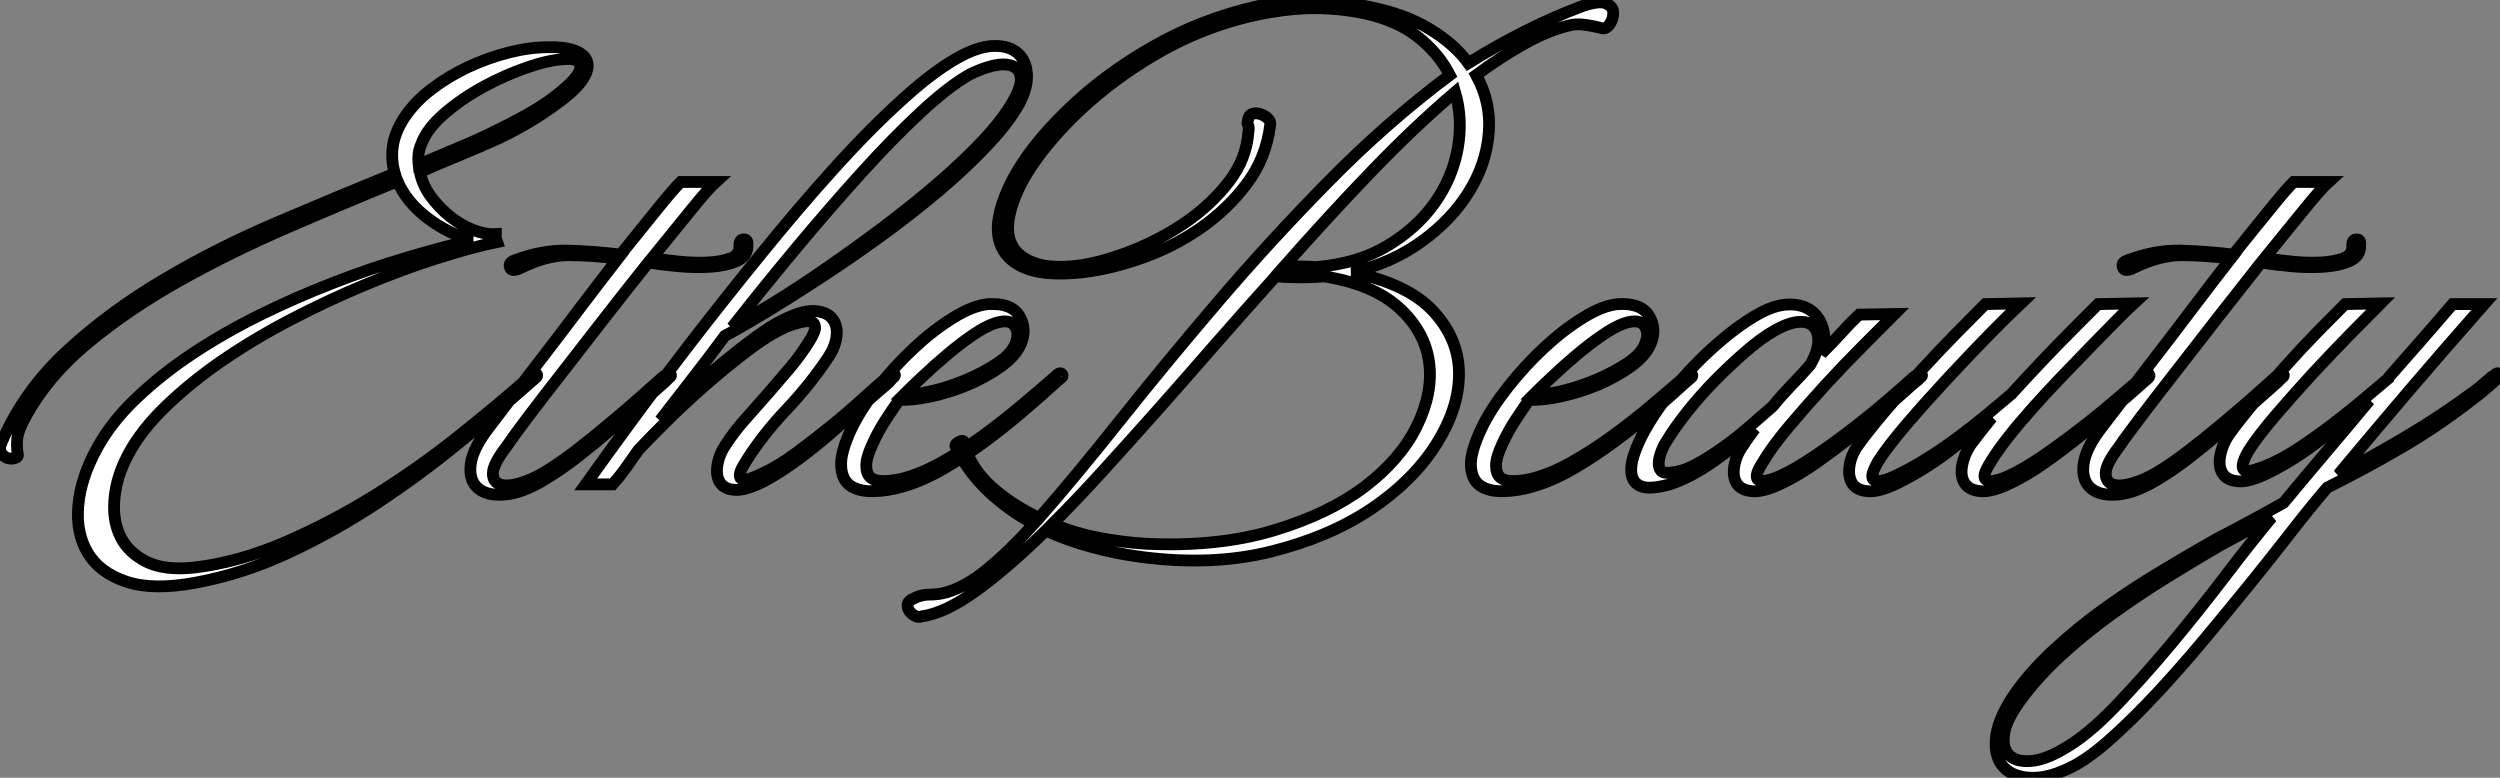 <?xml version="1.0" standalone="no"?>
<svg xmlns="http://www.w3.org/2000/svg" viewBox="-59.804 -127.044 309.399 96.255"><rect x="-59.804" y="-127.044" width="309.399" height="96.255" fill="#808080" stroke="none"/><path d="M5.49-83.07L5.49-83.07Q6.78-83.12 7.68-82.81Q8.57-82.51 8.80-81.89Q9.02-81.27 8.46-80.38Q7.90-79.48 6.28-78.31L6.28-78.31Q4.09-76.68 1.41-75.39L1.41-75.39Q-0.16-74.67-1.87-73.97Q-3.58-73.27-5.37-72.48L-5.37-72.48Q-5.15-71.36-4.42-70.38Q-3.69-69.40-2.77-68.67Q-1.84-67.95-0.81-67.55Q0.23-67.16 1.07-67.22L1.07-67.22L1.07-66.88L1.18-66.55Q-1.00-66.10-3.91-65.17Q-6.83-64.25-9.99-62.93Q-13.15-61.62-16.37-59.94Q-19.59-58.26-22.37-56.33Q-25.14-54.39-27.27-52.27Q-29.39-50.14-30.40-47.95L-30.40-47.95Q-31.19-46.27-31.30-44.54Q-31.41-42.80-30.74-41.49Q-30.07-40.17-28.53-39.41Q-26.99-38.66-24.47-38.94L-24.47-38.94Q-20.71-39.39-16.82-41.07Q-12.93-42.75-9.23-45.04Q-5.54-47.34-2.23-49.97Q1.07-52.60 3.76-54.95L3.76-54.95L4.15-55.23Q4.43-55.51 4.54-55.35Q4.65-55.18 4.43-55.01L4.43-55.01L3.98-54.62Q1.13-52.10-2.18-49.41Q-5.48-46.72-9.09-44.34Q-12.71-41.96-16.57-40.17Q-20.43-38.38-24.41-37.65L-24.41-37.65Q-27.99-36.98-30.26-37.73Q-32.53-38.49-33.54-40.17Q-34.55-41.85-34.35-44.17Q-34.15-46.50-32.81-48.96L-32.81-48.96Q-31.58-51.26-29.42-53.30Q-27.27-55.35-24.61-57.11Q-21.95-58.87-18.87-60.39Q-15.79-61.90-12.68-63.10Q-9.57-64.31-6.55-65.20Q-3.52-66.10-0.95-66.71L-0.95-66.71Q-2.91-67.22-4.70-68.56Q-6.49-69.91-7.27-71.70L-7.27-71.70Q-11.81-69.85-16.60-67.78Q-21.39-65.71-25.70-63.30Q-30.01-60.89-33.48-58.03Q-36.95-55.18-38.86-51.65L-38.86-51.65Q-39.47-50.53-39.53-49.83Q-39.59-49.13-39.47-48.46L-39.47-48.46Q-39.47-48.29-39.75-48.21Q-40.03-48.12-40.37-48.23Q-40.71-48.35-40.90-48.68Q-41.10-49.02-40.82-49.63L-40.82-49.63Q-38.91-54.00-35.25-57.36Q-31.58-60.72-27.01-63.41Q-22.45-66.10-17.38-68.25Q-12.31-70.41-7.50-72.37L-7.50-72.37Q-7.83-73.49-7.67-74.67Q-7.50-75.84-6.71-77.07L-6.71-77.07Q-5.82-78.42-4.39-79.51Q-2.96-80.60-1.28-81.39Q0.40-82.17 2.16-82.62Q3.93-83.07 5.49-83.07ZM5.89-78.75L5.89-78.75Q8.18-80.49 8.24-81.33Q8.29-82.17 6.89-82.06L6.89-82.06Q5.61-82.00 3.73-81.36Q1.85-80.71 0.01-79.71Q-1.84-78.70-3.33-77.41Q-4.81-76.12-5.26-74.83L-5.26-74.83Q-5.59-74.11-5.48-73.10L-5.48-73.10Q-3.69-73.88-2.07-74.55Q-0.44-75.23 1.01-75.95L1.01-75.95Q2.30-76.57 3.56-77.27Q4.82-77.97 5.89-78.75ZM22.41-66.32L22.41-66.32Q22.46-65.37 21.54-64.95Q20.61-64.53 19.30-64.45Q17.98-64.36 16.50-64.50Q15.01-64.64 14.01-64.81L14.01-64.81Q12.27-62.63 10.39-60.22Q8.52-57.81 6.84-55.65Q5.16-53.50 3.84-51.76Q2.53-50.03 1.97-49.19L1.97-49.19Q0.85-47.73 0.82-46.97Q0.79-46.22 1.41-45.99Q2.02-45.77 3.09-46.08Q4.15-46.39 5.16-47.00L5.16-47.00Q6.39-47.73 7.85-48.85Q9.30-49.97 10.70-51.15Q12.10-52.32 13.25-53.33Q14.40-54.34 15.07-54.95L15.07-54.95Q15.18-55.07 15.27-55.12Q15.35-55.18 15.52-55.29L15.52-55.29Q15.74-55.51 15.88-55.35Q16.02-55.18 15.74-55.01L15.74-55.01Q15.63-54.90 15.55-54.81Q15.46-54.73 15.35-54.62L15.35-54.62Q14.40-53.78 13.19-52.71Q11.99-51.65 10.70-50.53Q9.41-49.41 8.04-48.35Q6.67-47.28 5.38-46.50L5.38-46.50Q3.42-45.27 1.88-45.13Q0.34-44.99-0.44-45.66Q-1.23-46.33-1.06-47.70Q-0.89-49.07 0.57-50.92L0.57-50.92Q1.18-51.71 2.36-53.27Q3.53-54.84 5.05-56.80Q6.56-58.76 8.21-60.95Q9.86-63.13 11.43-65.15L11.43-65.15Q9.13-65.43 7.26-65.43Q5.38-65.43 3.20-64.36L3.20-64.36Q2.41-63.97 2.27-64.39Q2.13-64.81 2.64-64.98L2.64-64.98Q4.99-65.87 7.15-65.82Q9.30-65.76 11.65-65.48L11.65-65.48Q13.45-67.72 14.79-69.37Q16.13-71.03 16.75-71.64L16.75-71.64L19.72-71.64Q19.10-71.08 17.65-69.29Q16.19-67.50 14.29-65.15L14.29-65.15Q15.29-65.03 16.58-64.89Q17.87-64.75 19.05-64.81Q20.22-64.87 21.01-65.17Q21.79-65.48 21.73-66.27L21.73-66.27Q21.73-66.77 22.10-66.77Q22.46-66.77 22.41-66.32ZM40.77-82.45L40.77-82.45Q42.23-83.18 43.43-83.18Q44.64-83.18 45.34-82.56Q46.04-81.95 46.12-80.83Q46.21-79.71 45.48-78.31L45.48-78.31Q44.58-76.68 42.76-74.75Q40.94-72.82 38.62-70.86Q36.29-68.90 33.66-66.99Q31.03-65.09 28.54-63.47Q26.05-61.84 23.92-60.55Q21.79-59.27 20.50-58.59L20.50-58.59Q19.05-56.63 17.65-54.84Q16.25-53.05 15.01-51.43L15.01-51.43Q16.13-52.55 17.51-53.83Q18.88-55.12 20.31-56.30Q21.73-57.47 23.11-58.48Q24.48-59.49 25.54-59.99L25.54-59.99Q27.17-60.78 28.17-60.69Q29.18-60.61 29.63-60.02Q30.08-59.43 29.97-58.54Q29.85-57.64 29.29-56.80L29.29-56.80Q27.73-54.45 25.71-52.32Q23.69-50.19 22.29-47.95L22.29-47.95Q21.79-47.17 21.76-46.83Q21.73-46.50 21.99-46.41Q22.24-46.33 22.71-46.50Q23.19-46.67 23.75-46.95L23.75-46.95Q24.98-47.51 26.47-48.60Q27.95-49.69 29.41-50.87Q30.86-52.04 32.09-53.16Q33.33-54.28 34.11-54.95L34.11-54.95L34.50-55.29Q34.78-55.51 34.89-55.35Q35.01-55.18 34.73-55.01L34.73-55.01L34.39-54.62Q33.27-53.67 32.04-52.57Q30.81-51.48 29.49-50.33Q28.17-49.19 26.77-48.15Q25.37-47.11 23.97-46.33L23.97-46.33Q22.35-45.49 21.43-45.52Q20.50-45.55 20.11-46.11Q19.72-46.67 19.86-47.59Q20.00-48.51 20.56-49.35L20.56-49.35Q21.34-50.53 22.29-51.59Q23.25-52.66 24.20-53.75Q25.15-54.84 26.05-55.91Q26.94-56.97 27.67-58.15L27.67-58.15Q28.17-58.93 28.15-59.32Q28.12-59.71 27.78-59.80Q27.45-59.88 26.89-59.74Q26.33-59.60 25.77-59.38L25.77-59.38Q24.31-58.76 22.43-57.33Q20.56-55.91 18.74-54.31Q16.92-52.71 15.41-51.20Q13.89-49.69 13.17-48.91L13.17-48.91Q12.55-48.01 12.02-47.28Q11.49-46.55 10.98-45.99L10.98-45.99L8.69-45.99Q10.09-47.95 12.41-51.12Q14.73-54.28 17.56-57.95Q20.39-61.62 23.53-65.48Q26.66-69.35 29.74-72.76Q32.82-76.18 35.68-78.75Q38.53-81.33 40.77-82.45ZM44.97-78.53L44.97-78.53Q45.70-79.82 45.59-80.55Q45.48-81.27 44.83-81.50Q44.19-81.72 43.24-81.50Q42.29-81.27 41.28-80.77L41.28-80.77Q39.49-79.76 37.11-77.55Q34.73-75.34 32.07-72.40Q29.41-69.46 26.58-66.07Q23.75-62.68 21.12-59.32L21.12-59.32Q22.52-60.11 24.62-61.39Q26.72-62.68 29.07-64.31Q31.42-65.93 33.89-67.78Q36.35-69.63 38.53-71.50Q40.72-73.38 42.43-75.20Q44.13-77.02 44.97-78.53ZM48.67-55.29L48.67-55.29Q48.95-55.51 49.09-55.35Q49.23-55.18 49.01-55.01L49.01-55.01L48.67-54.73Q47.38-53.55 45.81-52.21Q44.25-50.87 42.54-49.61Q40.83-48.35 39.09-47.34Q37.36-46.33 35.68-45.83L35.68-45.83Q34.33-45.43 33.10-45.41Q31.87-45.38 31.14-45.88Q30.41-46.39 30.36-47.56Q30.30-48.74 31.25-50.75L31.25-50.75Q32.04-52.38 33.47-54.20Q34.89-56.02 36.55-57.56Q38.20-59.10 39.88-60.13Q41.56-61.17 42.85-61.28L42.85-61.28Q44.81-61.39 45.48-60.27Q46.15-59.15 45.59-57.87L45.59-57.87Q45.14-56.86 43.88-55.96Q42.62-55.07 41.08-54.42Q39.54-53.78 37.95-53.44Q36.35-53.11 35.29-53.16L35.29-53.16Q34.89-52.60 34.19-51.54Q33.49-50.47 33.05-49.47L33.05-49.47Q32.49-48.29 32.49-47.59Q32.49-46.89 32.85-46.58Q33.21-46.27 33.91-46.27Q34.61-46.27 35.40-46.44L35.40-46.44Q37.02-46.83 38.79-47.81Q40.55-48.79 42.29-50.05Q44.02-51.31 45.59-52.63Q47.16-53.95 48.45-55.07L48.45-55.07Q48.56-55.12 48.56-55.15Q48.56-55.18 48.67-55.29ZM43.41-59.66L43.41-59.66Q42.57-59.38 41.47-58.62Q40.38-57.87 39.29-56.94Q38.20-56.02 37.22-55.09Q36.24-54.17 35.68-53.61L35.68-53.61Q36.52-53.55 38.00-53.89Q39.49-54.23 41.00-54.87Q42.51-55.51 43.71-56.33Q44.92-57.14 45.20-58.09L45.20-58.09Q45.48-58.87 45.06-59.46Q44.64-60.05 43.41-59.66ZM93.19-86.54L93.19-86.54Q94.65-87.04 95.23-86.79Q95.82-86.54 95.85-86.03Q95.88-85.53 95.57-85.05Q95.26-84.58 94.87-84.69L94.87-84.69Q94.25-84.86 93.47-84.97Q92.69-85.08 92.07-84.91L92.07-84.91Q90.28-84.47 88.32-83.37Q86.36-82.28 84.23-80.71L84.23-80.71Q85.52-78.36 85.29-75.76Q85.07-73.15 83.61-70.80Q82.16-68.45 79.61-66.60Q77.06-64.75 73.70-63.97L73.70-63.97Q78.41-63.02 80.59-60.67Q82.77-58.31 82.77-55.37Q82.77-52.43 80.81-49.35Q78.85-46.27 75.30-43.89Q71.74-41.51 66.79-40.28Q61.83-39.05 55.84-39.83L55.84-39.83Q53.71-40.11 51.64-40.67Q49.57-41.23 47.72-42.07L47.72-42.07Q44.53-38.94 41.87-37.01Q39.21-35.07 37.19-34.79L37.19-34.79Q36.91-34.68 36.60-34.85Q36.29-35.02 36.13-35.27Q35.96-35.52 36.01-35.83Q36.07-36.14 36.52-36.31L36.52-36.31Q37.13-36.64 37.86-36.64Q38.59-36.64 39.21-36.81L39.21-36.81Q40.89-37.26 42.73-38.77Q44.58-40.28 46.71-42.63L46.71-42.63Q44.53-43.81 42.82-45.43Q41.11-47.06 40.10-49.13L40.10-49.13Q39.93-49.35 40.33-49.58Q40.72-49.80 40.83-49.52L40.83-49.52Q40.83-49.47 40.80-49.41Q40.77-49.35 40.83-49.24L40.83-49.24Q41.45-47.28 43.13-45.77Q44.81-44.26 47.16-43.14L47.16-43.14Q50.29-46.72 54.10-51.51Q57.91-56.30 62.31-61.45Q66.70-66.60 71.66-71.64Q76.61-76.68 81.99-80.71L81.99-80.71Q81.04-82.56 79.30-83.93Q77.57-85.31 74.88-85.92L74.88-85.92Q71.74-86.59 68.63-86.29Q65.53-85.98 62.59-85.00Q59.65-84.02 56.99-82.45Q54.33-80.88 52.14-79.06Q49.96-77.24 48.28-75.28Q46.60-73.32 45.65-71.53L45.65-71.53Q44.81-69.91 44.58-68.48Q44.36-67.05 44.95-66.10Q45.53-65.15 46.96-64.70Q48.39-64.25 50.80-64.59L50.80-64.59Q52.81-64.92 55.19-65.87Q57.57-66.83 59.67-68.28Q61.77-69.74 63.26-71.67Q64.74-73.60 64.91-75.90L64.91-75.90Q64.97-76.35 64.88-76.46Q64.80-76.57 64.85-76.79L64.85-76.79Q64.91-77.30 65.22-77.41Q65.53-77.52 65.89-77.41Q66.25-77.30 66.53-77.05Q66.81-76.79 66.76-76.51L66.76-76.51Q66.42-73.71 64.80-71.53Q63.17-69.35 60.88-67.75Q58.58-66.15 55.89-65.20Q53.21-64.25 50.74-63.97L50.74-63.97Q48.00-63.69 46.40-64.19Q44.81-64.70 44.13-65.82Q43.46-66.94 43.71-68.51Q43.97-70.07 44.92-71.87L44.92-71.87Q46.43-74.72 49.57-77.75Q52.70-80.77 56.76-83.09Q60.82-85.42 65.53-86.51Q70.23-87.60 74.93-86.54L74.93-86.54Q78.13-85.92 80.25-84.63Q82.38-83.35 83.56-81.72L83.56-81.72Q85.91-83.18 88.29-84.38Q90.67-85.59 93.19-86.54ZM56.23-40.95L56.23-40.95Q62.33-40.67 67.01-42.07Q71.69-43.47 74.74-45.77Q77.79-48.07 79.19-50.92Q80.59-53.78 80.23-56.38Q79.86-58.99 77.68-60.97Q75.49-62.96 71.35-63.63L71.35-63.63Q69.33-63.47 67.21-63.63L67.21-63.63Q64.69-60.83 62.22-58.01Q59.76-55.18 57.35-52.46Q54.94-49.75 52.67-47.25Q50.41-44.76 48.28-42.63L48.28-42.63Q50.18-41.85 52.20-41.46Q54.21-41.07 56.23-40.95ZM70.62-64.42L70.62-64.42Q74.15-64.70 76.67-66.21Q79.19-67.72 80.70-69.85Q82.21-71.98 82.66-74.47Q83.11-76.96 82.44-79.26L82.44-79.26Q79.02-76.35 75.35-72.54Q71.69-68.73 67.93-64.47L67.93-64.47Q68.66-64.47 69.33-64.47Q70.01-64.47 70.62-64.42ZM102.09-55.29L102.09-55.29Q102.37-55.51 102.51-55.35Q102.65-55.18 102.43-55.01L102.43-55.01L102.09-54.73Q100.81-53.55 99.24-52.21Q97.67-50.87 95.96-49.61Q94.25-48.35 92.52-47.34Q90.78-46.33 89.10-45.83L89.10-45.83Q87.76-45.43 86.53-45.41Q85.29-45.38 84.57-45.88Q83.84-46.39 83.78-47.56Q83.73-48.74 84.68-50.75L84.68-50.75Q85.46-52.38 86.89-54.20Q88.32-56.02 89.97-57.56Q91.62-59.10 93.30-60.13Q94.98-61.17 96.27-61.28L96.27-61.28Q98.23-61.39 98.90-60.27Q99.57-59.15 99.01-57.87L99.01-57.87Q98.57-56.86 97.31-55.96Q96.05-55.07 94.51-54.42Q92.97-53.78 91.37-53.44Q89.77-53.11 88.71-53.16L88.71-53.16Q88.32-52.60 87.62-51.54Q86.92-50.47 86.47-49.47L86.47-49.47Q85.91-48.29 85.91-47.59Q85.91-46.89 86.27-46.58Q86.64-46.27 87.34-46.27Q88.04-46.27 88.82-46.44L88.82-46.44Q90.45-46.83 92.21-47.81Q93.97-48.79 95.71-50.05Q97.45-51.31 99.01-52.63Q100.58-53.95 101.87-55.07L101.87-55.07Q101.98-55.12 101.98-55.15Q101.98-55.18 102.09-55.29ZM96.83-59.66L96.83-59.66Q95.99-59.38 94.90-58.62Q93.81-57.87 92.71-56.94Q91.62-56.02 90.64-55.09Q89.66-54.17 89.10-53.61L89.10-53.61Q89.94-53.55 91.43-53.89Q92.91-54.23 94.42-54.87Q95.93-55.51 97.14-56.33Q98.34-57.14 98.62-58.09L98.62-58.09Q98.90-58.87 98.48-59.46Q98.06-60.05 96.83-59.66ZM121.64-55.29L121.64-55.29Q121.86-55.51 122.00-55.35Q122.14-55.18 121.86-55.01L121.86-55.01Q121.75-54.90 121.67-54.81Q121.58-54.73 121.41-54.62L121.41-54.62Q120.35-53.67 119.01-52.49Q117.66-51.31 116.18-50.14Q114.69-48.96 113.15-47.87Q111.61-46.78 110.21-46.11L110.21-46.11Q108.59-45.32 107.64-45.41Q106.69-45.49 106.32-46.08Q105.96-46.67 106.13-47.59Q106.29-48.51 106.91-49.35L106.91-49.35Q107.08-49.63 107.33-49.97Q107.58-50.31 107.86-50.70L107.86-50.70Q106.24-49.24 104.31-47.90Q102.37-46.55 100.64-45.99L100.64-45.99Q99.01-45.55 98.29-45.80Q97.56-46.05 97.42-46.78Q97.28-47.51 97.61-48.51Q97.95-49.52 98.51-50.53L98.51-50.53Q99.24-51.87 100.41-53.39Q101.59-54.90 102.93-56.27Q104.28-57.64 105.73-58.79Q107.19-59.94 108.48-60.61L108.48-60.61Q109.82-61.28 110.91-61.25Q112.01-61.23 112.71-60.67Q113.41-60.11 113.66-59.15Q113.91-58.20 113.52-57.08L113.52-57.08Q114.47-58.03 115.23-58.87Q115.98-59.71 116.71-60.39L116.71-60.39L119.73-60.44Q118.73-59.43 117.13-57.84Q115.53-56.24 113.91-54.48Q112.29-52.71 110.80-50.95Q109.32-49.19 108.59-47.95L108.59-47.95Q108.09-47.17 108.03-46.81Q107.97-46.44 108.23-46.33Q108.48-46.22 108.95-46.33Q109.43-46.44 110.05-46.72L110.05-46.72Q111.28-47.28 112.90-48.37Q114.53-49.47 116.12-50.70Q117.72-51.93 119.09-53.11Q120.46-54.28 121.19-54.95L121.19-54.95Q121.30-55.07 121.39-55.12Q121.47-55.18 121.64-55.29ZM100.81-47.00L100.81-47.00Q101.70-47.06 102.85-47.67Q104.00-48.29 105.17-49.13Q106.35-49.97 107.44-50.92Q108.53-51.87 109.37-52.60L109.37-52.60Q110.10-53.50 110.94-54.37Q111.78-55.23 112.57-56.13L112.57-56.13Q113.18-57.19 113.24-58.03Q113.29-58.87 112.87-59.35Q112.45-59.83 111.59-59.77Q110.72-59.71 109.54-59.04L109.54-59.04Q108.37-58.37 107.05-57.22Q105.73-56.07 104.47-54.79Q103.21-53.50 102.12-52.13Q101.03-50.75 100.36-49.63L100.36-49.63Q100.13-49.30 99.94-48.79Q99.74-48.29 99.71-47.84Q99.69-47.39 99.91-47.14Q100.13-46.89 100.81-47.00ZM140.96-55.29L140.96-55.29Q141.18-55.51 141.29-55.35Q141.41-55.18 141.24-55.01L141.24-55.01Q141.13-54.90 141.01-54.81Q140.90-54.73 140.79-54.62L140.79-54.62Q139.73-53.67 138.35-52.49Q136.98-51.31 135.53-50.14Q134.07-48.96 132.53-47.87Q130.99-46.78 129.59-46.11L129.59-46.11Q127.97-45.32 127.01-45.41Q126.06-45.49 125.67-46.08Q125.28-46.67 125.45-47.59Q125.61-48.51 126.17-49.35L126.17-49.35Q126.57-49.86 127.01-50.45Q127.46-51.03 127.97-51.65L127.97-51.65Q126.17-50.19 124.21-48.71Q122.25-47.23 120.01-46.11L120.01-46.11Q118.39-45.32 117.44-45.41Q116.49-45.49 116.12-46.08Q115.76-46.67 115.90-47.59Q116.04-48.51 116.65-49.35L116.65-49.35Q117.55-50.59 118.95-52.24Q120.35-53.89 121.89-55.57Q123.43-57.25 124.91-58.76Q126.40-60.27 127.41-61.28L127.41-61.28L130.43-61.34Q129.42-60.39 127.71-58.65Q126.01-56.91 124.19-54.95Q122.37-52.99 120.74-51.09Q119.12-49.19 118.33-47.95L118.33-47.95Q117.89-47.17 117.83-46.81Q117.77-46.44 118.03-46.33Q118.28-46.22 118.75-46.33Q119.23-46.44 119.79-46.72L119.79-46.72Q121.02-47.28 122.45-48.18Q123.88-49.07 125.22-50.08Q126.57-51.09 127.71-52.04Q128.86-52.99 129.65-53.67L129.65-53.67Q130.60-54.73 131.61-55.79Q132.61-56.86 133.59-57.87Q134.57-58.87 135.44-59.74Q136.31-60.61 136.98-61.28L136.98-61.28L140.01-61.34Q139.33-60.72 138.33-59.69Q137.32-58.65 136.14-57.45Q134.97-56.24 133.71-54.93Q132.45-53.61 131.33-52.35Q130.21-51.09 129.31-49.94Q128.41-48.79 127.91-47.95L127.91-47.95Q127.41-47.17 127.35-46.81Q127.29-46.44 127.57-46.33Q127.85-46.22 128.33-46.33Q128.81-46.44 129.42-46.72L129.42-46.72Q130.65-47.28 132.25-48.37Q133.85-49.47 135.44-50.70Q137.04-51.93 138.41-53.11Q139.78-54.28 140.57-54.95L140.57-54.95Q140.73-55.07 140.96-55.29ZM159.21-66.32L159.21-66.32Q159.27-65.37 158.35-64.95Q157.42-64.53 156.11-64.45Q154.79-64.36 153.31-64.50Q151.82-64.64 150.81-64.81L150.81-64.81Q149.08-62.63 147.20-60.22Q145.33-57.81 143.65-55.65Q141.97-53.50 140.65-51.76Q139.33-50.03 138.77-49.19L138.77-49.19Q137.65-47.73 137.63-46.97Q137.60-46.22 138.21-45.99Q138.83-45.77 139.89-46.08Q140.96-46.39 141.97-47.00L141.97-47.00Q143.20-47.73 144.65-48.85Q146.11-49.97 147.51-51.15Q148.91-52.32 150.06-53.33Q151.21-54.34 151.88-54.95L151.88-54.95Q151.99-55.07 152.07-55.12Q152.16-55.18 152.33-55.29L152.33-55.29Q152.55-55.51 152.69-55.35Q152.83-55.18 152.55-55.01L152.55-55.01Q152.44-54.90 152.35-54.81Q152.27-54.73 152.16-54.62L152.16-54.62Q151.21-53.78 150.00-52.71Q148.80-51.65 147.51-50.53Q146.22-49.41 144.85-48.35Q143.48-47.28 142.19-46.50L142.19-46.50Q140.23-45.27 138.69-45.13Q137.15-44.99 136.37-45.66Q135.58-46.33 135.75-47.70Q135.92-49.07 137.37-50.92L137.37-50.92Q137.99-51.71 139.17-53.27Q140.34-54.84 141.85-56.80Q143.37-58.76 145.02-60.95Q146.67-63.13 148.24-65.15L148.24-65.15Q145.94-65.43 144.07-65.43Q142.19-65.43 140.01-64.36L140.01-64.36Q139.22-63.97 139.08-64.39Q138.94-64.81 139.45-64.98L139.45-64.98Q141.80-65.87 143.95-65.82Q146.11-65.76 148.46-65.48L148.46-65.48Q150.25-67.72 151.60-69.37Q152.94-71.03 153.56-71.64L153.56-71.64L156.53-71.64Q155.91-71.08 154.45-69.29Q153.00-67.50 151.09-65.15L151.09-65.15Q152.10-65.03 153.39-64.89Q154.68-64.75 155.85-64.81Q157.03-64.87 157.81-65.17Q158.60-65.48 158.54-66.27L158.54-66.27Q158.54-66.77 158.91-66.77Q159.27-66.77 159.21-66.32ZM170.64-55.29L170.64-55.29Q170.86-55.51 171.00-55.35Q171.14-55.18 170.86-55.01L170.86-55.01L170.47-54.62Q170.19-54.39 169.85-54.09Q169.52-53.78 169.13-53.50L169.13-53.50Q165.99-51.03 162.88-49.21Q159.77-47.39 156.41-45.71L156.41-45.71Q155.07-44.15 153.39-41.99Q151.71-39.83 149.81-37.48Q147.90-35.13 145.89-32.72Q143.87-30.31 141.94-28.24Q140.01-26.17 138.21-24.55Q136.42-22.92 134.97-22.14L134.97-22.14Q132.95-21.07 131.38-21.10Q129.81-21.13 129.00-21.97Q128.19-22.81 128.30-24.35Q128.41-25.89 129.70-27.91L129.70-27.91Q131.10-29.98 133.15-31.88Q135.19-33.79 137.54-35.47Q139.89-37.15 142.36-38.63Q144.82-40.11 147.01-41.35L147.01-41.35Q148.52-42.13 149.92-42.89Q151.32-43.64 152.72-44.43L152.72-44.43Q154.34-46.39 156.19-48.57Q158.04-50.75 160.00-53.11L160.00-53.11Q158.04-51.48 155.88-49.80Q153.73-48.12 151.49-47.00L151.49-47.00Q149.81-46.16 148.85-46.25Q147.90-46.33 147.54-46.92Q147.17-47.51 147.34-48.43Q147.51-49.35 148.07-50.19L148.07-50.19Q148.97-51.43 150.23-52.94Q151.49-54.45 152.86-55.99Q154.23-57.53 155.57-58.90Q156.92-60.27 157.93-61.28L157.93-61.28L160.95-61.34Q160.00-60.39 158.40-58.76Q156.81-57.14 155.15-55.35Q153.50-53.55 152.02-51.82Q150.53-50.08 149.75-48.85L149.75-48.85Q149.30-48.07 149.25-47.67Q149.19-47.28 149.44-47.17Q149.69-47.06 150.17-47.20Q150.65-47.34 151.21-47.56L151.21-47.56Q152.49-48.07 153.98-49.05Q155.46-50.03 156.89-51.12Q158.32-52.21 159.55-53.25Q160.78-54.28 161.57-54.95L161.57-54.95Q161.57-55.01 161.68-55.12L161.68-55.12Q162.97-56.58 164.34-58.15Q165.71-59.71 167.05-61.28L167.05-61.28L169.74-61.28Q166.38-57.47 163.27-53.83Q160.17-50.19 157.37-46.83L157.37-46.83Q160.45-48.46 163.27-50.14Q166.10-51.82 168.90-53.89L168.90-53.89Q169.29-54.17 169.60-54.45Q169.91-54.73 170.25-55.01L170.25-55.01Q170.36-55.12 170.44-55.15Q170.53-55.18 170.64-55.29ZM134.13-23.59L134.13-23.59Q136.03-24.66 138.38-27.09Q140.73-29.53 143.14-32.41Q145.55-35.30 147.79-38.24Q150.03-41.18 151.71-43.19L151.71-43.19Q150.59-42.58 149.50-41.99Q148.41-41.40 147.29-40.79L147.29-40.79Q145.16-39.55 142.81-38.10Q140.45-36.64 138.16-34.99Q135.86-33.34 133.85-31.49Q131.83-29.64 130.37-27.63L130.37-27.63Q129.14-25.95 129.00-24.74Q128.86-23.54 129.48-22.98Q130.09-22.42 131.33-22.53Q132.56-22.64 134.13-23.59Z" fill="white" stroke="black" transform="scale(1.459,1.459)"/></svg>